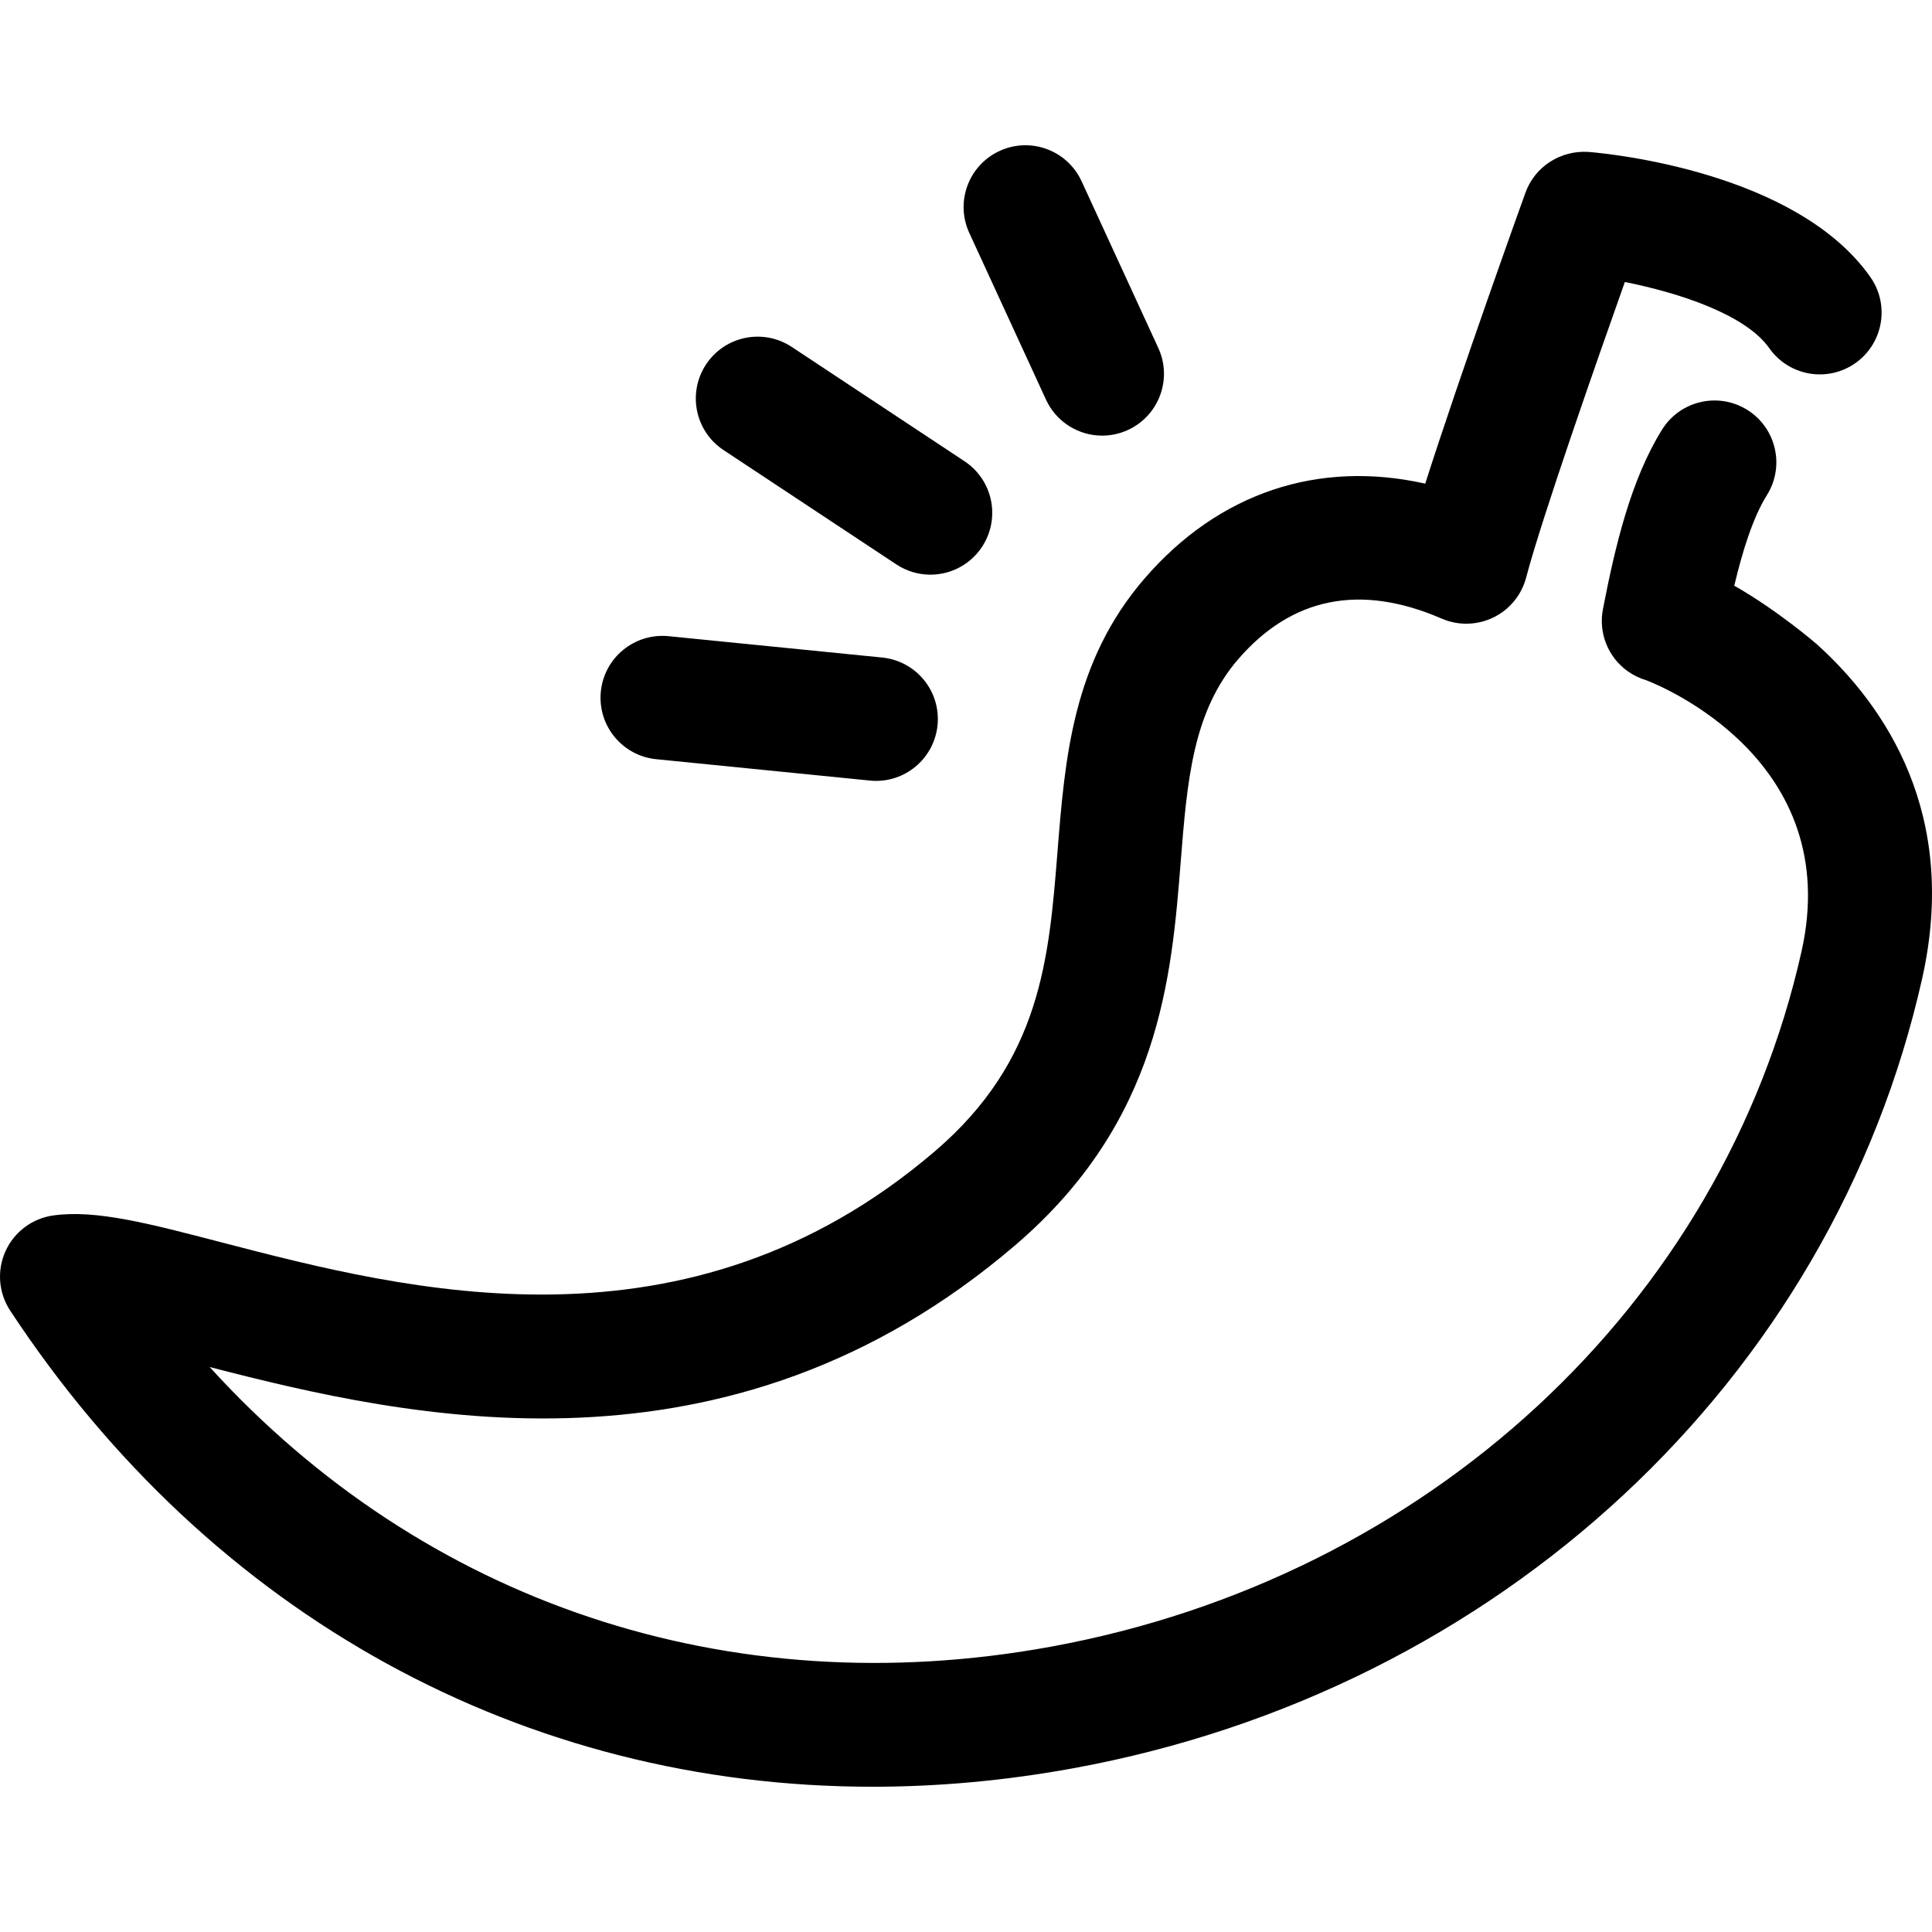 <svg xml:space="preserve" style="enable-background:new 0 0 512.006 512.006;" viewBox="0 0 512.006 512.006" y="0px" x="0px" xmlns:xlink="http://www.w3.org/1999/xlink" xmlns="http://www.w3.org/2000/svg" id="Capa_1" version="1.1">
<g>
	<g>
		<g>
			<path d="M481.515,170.759c-0.177-0.16-10.418-9.016-21.91-15.538c2.192-9.229,4.934-18.05,8.67-24.04
				c4.783-7.667,2.44-17.774-5.236-22.566c-7.694-4.783-17.783-2.44-22.566,5.236c-8.217,13.169-12.397,30.651-15.671,47.573
				c-1.225,6.292,1.331,12.716,6.54,16.443c1.517,1.091,3.186,1.89,4.916,2.396c4.18,1.615,52.481,21.386,41.175,71.852
				c-20.996,93.682-99.078,166.005-198.909,184.276c-85.589,15.645-166.324-11.82-222.949-74.106
				c52.764,13.622,137.307,32.94,213.543-32.346c38.318-32.825,41.361-70.992,43.793-101.651
				c1.695-21.28,3.168-39.667,15.263-53.634c14.225-16.426,32.372-20.037,53.9-10.711c4.384,1.899,9.38,1.784,13.675-0.302
				c4.295-2.077,7.463-5.928,8.688-10.551c4.171-15.84,18.706-57.335,26.169-78.357c14.012,2.786,31.928,8.51,38.264,17.526
				c5.209,7.401,15.414,9.176,22.815,3.984c7.401-5.209,9.185-15.423,3.984-22.824c-19.567-27.829-69.048-32.692-74.63-33.153
				c-7.365-0.515-14.252,3.807-16.763,10.773c-0.852,2.343-17.26,47.964-26.569,77.132c-28.264-6.336-54.664,2.36-74.302,25.042
				c-19.141,22.087-21.173,47.706-23.152,72.482c-2.263,28.459-4.401,55.338-32.443,79.36
				c-65.694,56.261-139.898,36.969-188.997,24.217c-19.407-5.058-33.419-8.732-44.636-7.17c-5.582,0.754-10.374,4.322-12.707,9.451
				c-2.334,5.12-1.864,11.084,1.233,15.787c53.474,81.197,136.446,126.17,228.548,126.17c17.437,0,35.212-1.615,53.182-4.898
				c112.779-20.632,201.084-102.796,224.972-209.328C519.158,215.75,499.626,187.123,481.515,170.759z"></path>
			<path d="M277.201,105.908c2.769,6.008,8.705,9.539,14.891,9.539c2.298,0,4.632-0.488,6.842-1.509
				c8.217-3.78,11.811-13.506,8.031-21.723l-20.33-44.183c-3.789-8.217-13.506-11.82-21.732-8.031
				c-8.217,3.78-11.811,13.506-8.031,21.723L277.201,105.908z"></path>
			<path d="M191.745,119.273l45.79,30.296c2.786,1.837,5.919,2.724,9.025,2.724c5.315,0,10.525-2.582,13.675-7.348
				c4.987-7.552,2.928-17.712-4.623-22.708l-45.79-30.296c-7.543-4.987-17.712-2.928-22.7,4.623
				C182.134,104.116,184.193,114.277,191.745,119.273z"></path>
			<path d="M173.899,201.197l56.625,5.662c0.55,0.053,1.1,0.089,1.651,0.089c8.315,0,15.432-6.309,16.284-14.757
				c0.905-9.007-5.662-17.029-14.669-17.934l-56.625-5.662c-9.007-0.87-17.029,5.662-17.934,14.669
				C158.326,192.27,164.892,200.292,173.899,201.197z"></path>
		</g>
	</g>
</g>
<g>
</g>
<g>
</g>
<g>
</g>
<g>
</g>
<g>
</g>
<g>
</g>
<g>
</g>
<g>
</g>
<g>
</g>
<g>
</g>
<g>
</g>
<g>
</g>
<g>
</g>
<g>
</g>
<g>
</g>
</svg>
